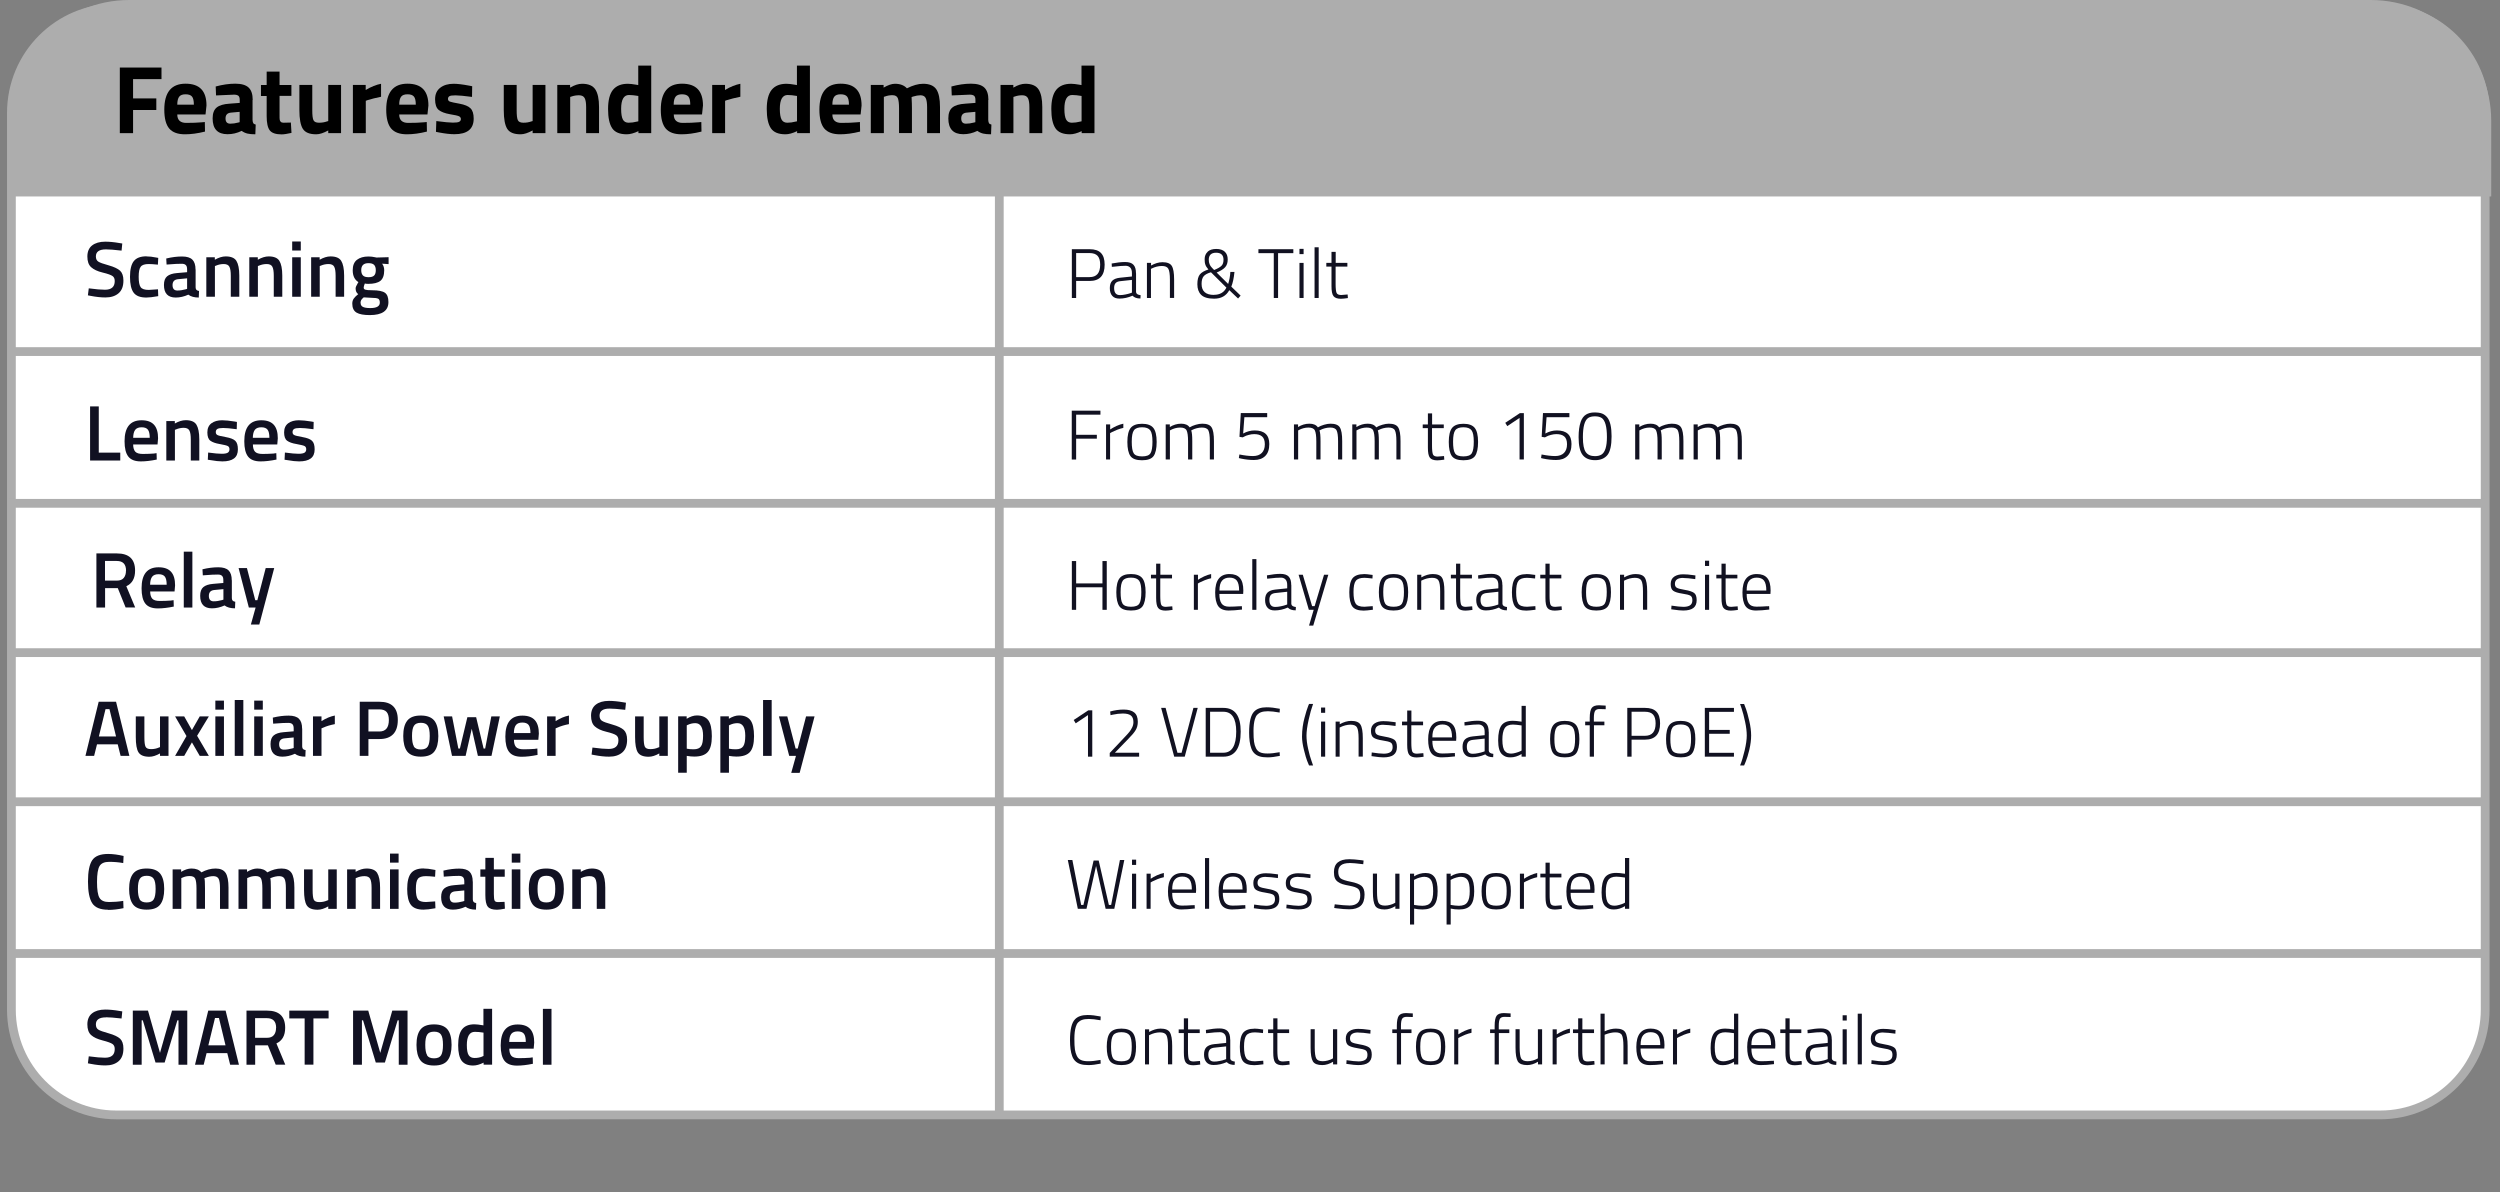 <?xml version="1.0" encoding="UTF-8"?><svg id="Capa_1" xmlns="http://www.w3.org/2000/svg" viewBox="0 0 285 135.9"><rect x="0" y="0" width="285" height="135.9" fill="#808080" stroke="none"/><path d="M13.25.9h258.11c6.57,0,11.95,5.4,11.95,12v102.2c0,6.6-5.38,12-11.95,12H13.25c-6.57,0-11.95-5.4-11.95-12V12.9C1.3,6.2,6.68.9,13.25.9Z" fill="#fff" stroke="#adadad" stroke-miterlimit="10"/><path d="M284,13.8c0-7.6-6.17-13.8-13.74-13.8H14.74C7.17,0,1,6.2,1,13.8v8.6h283v-8.6Z" fill="#adadad"/><g isolation="isolate"><g isolation="isolate"><path d="M13.66,15.18v-7.48h4.75v1.32h-3.24v2.2h2.65v1.32h-2.65v2.64h-1.51Z"/></g></g><g isolation="isolate"><g isolation="isolate"><path d="M20.48,13.78c.17.15.42.23.74.23.68,0,1.29-.02,1.82-.07l.31-.03.02,1.09c-.84.21-1.6.31-2.28.31-.83,0-1.42-.22-1.8-.66-.37-.44-.56-1.16-.56-2.15,0-1.97.81-2.96,2.42-2.96s2.39.83,2.39,2.49l-.11,1.02h-3.22c0,.34.1.58.27.73ZM22.1,11.93c0-.44-.07-.75-.21-.92-.14-.17-.38-.26-.73-.26s-.59.09-.73.27c-.14.18-.22.48-.22.91h1.9Z"/><path d="M28.79,11.39v2.29c.01.18.04.3.09.37.04.07.14.12.27.15l-.04,1.11c-.37,0-.67-.03-.89-.08-.22-.05-.45-.15-.67-.31-.53.26-1.06.38-1.61.38-1.13,0-1.7-.6-1.7-1.8,0-.59.16-1,.47-1.25.31-.25.8-.39,1.45-.43l1.17-.09v-.34c0-.23-.05-.38-.15-.47-.1-.08-.27-.13-.49-.13l-2.06.09-.04-1.02c.78-.21,1.52-.32,2.23-.32s1.21.15,1.52.44c.31.29.47.76.47,1.41ZM26.32,12.84c-.41.04-.61.26-.61.66s.18.6.54.6c.28,0,.58-.04.91-.13l.16-.04v-1.18l-1,.09Z"/><path d="M33.22,10.93h-1.35v2.25c0,.22,0,.38.02.47.01.09.05.17.12.24.07.07.18.1.32.1l.83-.02.07,1.18c-.49.11-.86.17-1.12.17-.66,0-1.11-.15-1.35-.45s-.36-.85-.36-1.64v-2.29h-.65v-1.25h.65v-1.53h1.47v1.53h1.35v1.25Z"/><path d="M37.41,9.68h1.47v5.5h-1.46v-.31c-.53.29-.98.44-1.37.44-.76,0-1.27-.21-1.53-.63-.26-.42-.39-1.13-.39-2.12v-2.88h1.47v2.9c0,.54.04.91.13,1.11.09.2.3.3.64.3s.62-.05.91-.15l.14-.04v-4.11Z"/><path d="M40.23,15.18v-5.5h1.46v.58c.61-.37,1.2-.6,1.75-.71v1.48c-.59.12-1.1.25-1.52.38l-.22.08v3.69h-1.47Z"/><path d="M45.78,13.78c.17.15.42.23.74.23.68,0,1.29-.02,1.82-.07l.31-.03.02,1.09c-.84.21-1.6.31-2.28.31-.83,0-1.42-.22-1.8-.66-.37-.44-.56-1.16-.56-2.15,0-1.97.81-2.96,2.42-2.96s2.39.83,2.39,2.49l-.11,1.02h-3.22c0,.34.1.58.27.73ZM47.4,11.93c0-.44-.07-.75-.21-.92-.14-.17-.38-.26-.73-.26s-.59.09-.73.27c-.14.18-.22.48-.22.91h1.9Z"/><path d="M53.83,11.05c-.91-.12-1.54-.18-1.9-.18s-.6.03-.7.1c-.11.07-.16.17-.16.31s.07.24.21.3c.14.05.51.14,1.1.24.59.11,1.01.28,1.25.52.25.24.37.63.37,1.18,0,1.19-.73,1.78-2.2,1.78-.48,0-1.07-.07-1.75-.2l-.35-.07.04-1.23c.91.12,1.54.18,1.89.18s.6-.03.72-.1c.13-.07.19-.17.19-.31s-.07-.24-.2-.31-.49-.15-1.05-.24c-.57-.1-.99-.26-1.27-.48-.28-.23-.42-.63-.42-1.22s.2-1.02.59-1.32c.39-.3.9-.45,1.52-.45.43,0,1.02.07,1.76.21l.36.07-.02,1.22Z"/><path d="M60.71,9.68h1.47v5.5h-1.46v-.31c-.53.29-.98.44-1.37.44-.76,0-1.27-.21-1.53-.63-.26-.42-.39-1.13-.39-2.12v-2.88h1.47v2.9c0,.54.04.91.13,1.11.09.2.3.3.64.3s.62-.05.91-.15l.14-.04v-4.11Z"/><path d="M65,15.18h-1.47v-5.5h1.46v.31c.5-.29.95-.44,1.37-.44.73,0,1.23.22,1.51.65.28.43.42,1.1.42,2v2.98h-1.47v-2.94c0-.47-.05-.82-.16-1.04s-.33-.34-.66-.34c-.3,0-.59.05-.87.15l-.13.04v4.11Z"/><path d="M74.24,7.48v7.7h-1.46v-.23c-.51.24-.95.36-1.33.36-.8,0-1.35-.23-1.66-.69-.31-.46-.47-1.19-.47-2.19s.19-1.73.56-2.19c.38-.46.94-.69,1.7-.69.23,0,.56.04.97.11l.21.04v-2.22h1.47ZM72.62,13.86l.15-.03v-2.89c-.4-.07-.76-.11-1.07-.11-.59,0-.89.53-.89,1.58,0,.57.07.98.2,1.22.13.24.35.36.65.36s.62-.04.96-.13Z"/><path d="M77.08,13.78c.17.15.42.23.74.23.68,0,1.29-.02,1.82-.07l.31-.03.02,1.09c-.84.21-1.6.31-2.28.31-.83,0-1.42-.22-1.8-.66-.37-.44-.56-1.16-.56-2.15,0-1.97.81-2.96,2.42-2.96s2.39.83,2.39,2.49l-.11,1.02h-3.22c0,.34.1.58.27.73ZM78.69,11.93c0-.44-.07-.75-.21-.92-.14-.17-.38-.26-.73-.26s-.59.09-.73.27c-.14.18-.22.48-.22.91h1.9Z"/><path d="M81.19,15.18v-5.5h1.46v.58c.61-.37,1.2-.6,1.75-.71v1.48c-.59.12-1.1.25-1.52.38l-.22.08v3.69h-1.47Z"/><path d="M92.33,7.48v7.7h-1.46v-.23c-.51.24-.95.36-1.33.36-.8,0-1.35-.23-1.66-.69-.31-.46-.47-1.19-.47-2.19s.19-1.73.56-2.19c.38-.46.94-.69,1.7-.69.23,0,.56.04.97.11l.21.04v-2.22h1.47ZM90.71,13.86l.15-.03v-2.89c-.4-.07-.76-.11-1.07-.11-.59,0-.89.53-.89,1.58,0,.57.07.98.2,1.22.13.24.35.36.65.36s.62-.04.96-.13Z"/><path d="M95.16,13.78c.17.15.42.23.74.23.68,0,1.29-.02,1.82-.07l.31-.03.02,1.09c-.84.21-1.6.31-2.28.31-.83,0-1.42-.22-1.8-.66-.37-.44-.56-1.16-.56-2.15,0-1.97.81-2.96,2.42-2.96s2.39.83,2.39,2.49l-.11,1.02h-3.22c0,.34.1.58.27.73ZM96.78,11.93c0-.44-.07-.75-.21-.92-.14-.17-.38-.26-.73-.26s-.59.09-.73.27c-.14.18-.22.48-.22.91h1.9Z"/><path d="M100.74,15.18h-1.47v-5.5h1.46v.31c.5-.29.93-.44,1.29-.44.59,0,1.05.17,1.37.52.67-.34,1.29-.52,1.84-.52.72,0,1.22.21,1.51.63.28.42.42,1.09.42,2.02v2.98h-1.47v-2.94c0-.47-.05-.82-.15-1.04-.1-.22-.31-.34-.61-.34-.23,0-.52.05-.85.15l-.16.06c.03.55.04.97.04,1.25v2.85h-1.47v-2.83c0-.54-.05-.93-.14-1.15-.09-.22-.3-.34-.62-.34-.28,0-.57.05-.84.15l-.13.04v4.11Z"/><path d="M112.66,11.39v2.29c.01.18.04.3.09.37.04.07.14.12.27.15l-.04,1.11c-.37,0-.67-.03-.89-.08-.22-.05-.45-.15-.67-.31-.53.26-1.06.38-1.61.38-1.13,0-1.7-.6-1.7-1.8,0-.59.16-1,.47-1.25.31-.25.8-.39,1.45-.43l1.17-.09v-.34c0-.23-.05-.38-.15-.47-.1-.08-.27-.13-.49-.13l-2.06.09-.04-1.02c.78-.21,1.52-.32,2.23-.32s1.21.15,1.52.44c.31.29.47.76.47,1.41ZM110.19,12.84c-.41.04-.61.26-.61.66s.18.6.54.6c.28,0,.58-.04.91-.13l.16-.04v-1.18l-1,.09Z"/><path d="M115.53,15.18h-1.47v-5.5h1.46v.31c.5-.29.95-.44,1.37-.44.73,0,1.23.22,1.51.65.28.43.42,1.1.42,2v2.98h-1.47v-2.94c0-.47-.05-.82-.16-1.04s-.33-.34-.66-.34c-.3,0-.59.05-.87.15l-.13.04v4.11Z"/><path d="M124.77,7.48v7.7h-1.46v-.23c-.51.24-.95.36-1.33.36-.8,0-1.35-.23-1.66-.69-.31-.46-.47-1.19-.47-2.19s.19-1.73.56-2.19c.38-.46.94-.69,1.7-.69.23,0,.56.04.97.11l.21.04v-2.22h1.47ZM123.15,13.86l.15-.03v-2.89c-.4-.07-.76-.11-1.07-.11-.59,0-.89.53-.89,1.58,0,.57.07.98.2,1.22.13.24.35.36.65.36s.62-.04.96-.13Z"/></g></g><g isolation="isolate"><g isolation="isolate"><path d="M12.07,28.43c-.76,0-1.14.27-1.14.8,0,.28.09.47.27.59.18.12.57.26,1.19.43.61.17,1.04.38,1.3.61.25.24.38.61.38,1.12,0,.65-.18,1.13-.55,1.45-.37.32-.87.48-1.5.48-.51,0-1.07-.06-1.68-.18l-.32-.06.1-.8c.81.11,1.42.16,1.85.16.74,0,1.11-.33,1.11-.99,0-.26-.08-.45-.25-.57-.17-.12-.54-.26-1.13-.4s-1.02-.35-1.31-.61c-.29-.26-.43-.67-.43-1.22s.18-.98.54-1.26c.36-.28.86-.43,1.5-.43.46,0,1,.05,1.63.16l.31.05-.08.81c-.84-.1-1.43-.14-1.77-.14Z" fill="#112"/><path d="M16.7,29.23c.32,0,.69.04,1.12.13l.22.04-.04.77c-.47-.05-.82-.07-1.05-.07-.45,0-.76.1-.91.31-.16.2-.23.59-.23,1.15s.07.95.22,1.17c.15.22.46.32.93.32l1.05-.07.03.78c-.6.11-1.06.16-1.36.16-.68,0-1.16-.18-1.44-.55s-.42-.97-.42-1.81.15-1.44.44-1.8c.29-.36.77-.54,1.43-.54Z" fill="#112"/><path d="M22.3,30.71v2.05c0,.13.04.23.1.29s.16.1.29.12l-.03.75c-.51,0-.91-.11-1.19-.33-.48.22-.96.33-1.44.33-.89,0-1.34-.48-1.34-1.43,0-.46.12-.79.36-.99.24-.2.61-.33,1.12-.37l1.16-.1v-.32c0-.24-.05-.41-.16-.5-.1-.1-.26-.14-.46-.14-.38,0-.86.02-1.43.07l-.29.02-.04-.69c.65-.16,1.25-.23,1.8-.23s.94.12,1.18.36c.24.24.36.61.36,1.13ZM20.29,31.83c-.41.04-.62.26-.62.67s.18.62.55.62c.3,0,.62-.05.95-.14l.16-.05v-1.2l-1.04.1Z" fill="#112"/><path d="M24.5,33.83h-.98v-4.5h.97v.28c.44-.25.85-.38,1.24-.38.6,0,1.01.17,1.22.51s.33.9.33,1.68v2.41h-.97v-2.38c0-.49-.05-.83-.16-1.04-.1-.2-.32-.31-.64-.31-.3,0-.6.06-.88.18l-.13.05v3.49Z" fill="#112"/><path d="M29.4,33.83h-.98v-4.5h.97v.28c.44-.25.85-.38,1.24-.38.6,0,1.01.17,1.22.51s.33.9.33,1.68v2.41h-.97v-2.38c0-.49-.05-.83-.16-1.04-.1-.2-.32-.31-.64-.31-.3,0-.6.06-.88.18l-.13.05v3.49Z" fill="#112"/><path d="M33.31,28.56v-1.03h.98v1.03h-.98ZM33.31,33.83v-4.5h.98v4.5h-.98Z" fill="#112"/><path d="M36.45,33.83h-.98v-4.5h.97v.28c.44-.25.85-.38,1.24-.38.6,0,1.01.17,1.22.51s.33.9.33,1.68v2.41h-.97v-2.38c0-.49-.05-.83-.16-1.04-.1-.2-.32-.31-.64-.31-.3,0-.6.06-.88.18l-.13.05v3.49Z" fill="#112"/><path d="M44.28,34.44c0,.98-.71,1.48-2.12,1.48-.68,0-1.19-.09-1.51-.28s-.49-.53-.49-1.02c0-.22.05-.41.16-.57.11-.16.28-.33.52-.52-.2-.13-.3-.35-.3-.66,0-.12.08-.31.24-.58l.08-.13c-.43-.26-.65-.71-.65-1.35,0-.54.16-.94.48-1.19s.76-.38,1.31-.38c.26,0,.52.03.78.09l.13.03,1.39-.04v.79l-.74-.05c.16.21.24.46.24.74,0,.59-.15.99-.44,1.22-.3.23-.76.34-1.38.34-.16,0-.29-.01-.39-.04-.08.2-.13.36-.13.47s.06.19.17.23c.11.04.38.07.8.07.71,0,1.2.1,1.46.29s.39.54.39,1.05ZM41.11,34.53c0,.21.08.36.25.45.17.09.45.14.86.14.72,0,1.08-.21,1.08-.62,0-.23-.06-.38-.19-.45-.13-.06-.38-.1-.77-.1l-.88-.05c-.13.11-.22.21-.28.3-.05.09-.08.21-.08.34ZM41.38,31.41c.13.13.34.19.64.19s.5-.06.63-.19c.13-.13.19-.33.19-.61s-.07-.48-.2-.61c-.13-.13-.34-.19-.64-.19-.55,0-.82.27-.82.8,0,.28.07.48.2.61Z" fill="#112"/></g></g><g isolation="isolate"><g isolation="isolate"><path d="M13.71,52.5h-3.44v-6.17h.99v5.27h2.45v.89Z" fill="#112"/><path d="M17.6,51.69l.25-.03.02.73c-.68.14-1.28.21-1.81.21-.66,0-1.14-.18-1.43-.55-.29-.37-.43-.95-.43-1.75,0-1.6.65-2.39,1.94-2.39s1.88.69,1.88,2.06l-.06.7h-2.78c0,.37.09.65.24.82.16.17.44.26.87.26s.86-.02,1.31-.05ZM17.07,49.91c0-.44-.07-.75-.21-.93-.14-.18-.38-.27-.71-.27s-.58.09-.73.28c-.15.19-.23.49-.24.92h1.89Z" fill="#112"/><path d="M19.94,52.5h-.98v-4.5h.97v.28c.44-.25.85-.38,1.24-.38.6,0,1.01.17,1.22.51s.33.9.33,1.68v2.41h-.97v-2.38c0-.49-.05-.83-.16-1.04-.1-.2-.32-.31-.64-.31-.3,0-.6.06-.88.18l-.13.05v3.49Z" fill="#112"/><path d="M26.97,48.93c-.71-.1-1.22-.14-1.53-.14s-.54.04-.66.11c-.12.08-.18.19-.18.36s.07.28.2.34c.13.07.45.14.95.23.5.09.85.22,1.06.41.21.19.31.52.31.99s-.15.82-.45,1.04c-.3.22-.74.33-1.32.33-.36,0-.82-.05-1.38-.15l-.28-.04.04-.82c.72.1,1.23.14,1.55.14s.54-.04.68-.12c.13-.08.2-.21.2-.39s-.06-.3-.19-.37c-.13-.07-.44-.14-.92-.23-.49-.08-.84-.21-1.07-.38-.23-.17-.34-.49-.34-.95s.16-.81.47-1.04.72-.34,1.21-.34c.38,0,.85.05,1.41.14l.28.05-.02.82Z" fill="#112"/><path d="M31.25,51.69l.25-.03.02.73c-.68.14-1.28.21-1.81.21-.66,0-1.14-.18-1.43-.55-.29-.37-.43-.95-.43-1.75,0-1.6.65-2.39,1.94-2.39s1.88.69,1.88,2.06l-.06.7h-2.78c0,.37.09.65.24.82.16.17.44.26.87.26s.86-.02,1.31-.05ZM30.71,49.91c0-.44-.07-.75-.21-.93-.14-.18-.38-.27-.71-.27s-.58.09-.73.28c-.15.19-.23.49-.24.92h1.89Z" fill="#112"/><path d="M35.72,48.93c-.71-.1-1.22-.14-1.53-.14s-.54.04-.66.11c-.12.08-.18.19-.18.36s.07.28.2.34c.13.07.45.14.95.23.5.09.85.22,1.06.41.21.19.31.52.31.99s-.15.82-.45,1.04c-.3.22-.74.33-1.32.33-.36,0-.82-.05-1.38-.15l-.28-.04.04-.82c.72.1,1.23.14,1.55.14s.54-.04.68-.12c.13-.08.2-.21.2-.39s-.06-.3-.19-.37c-.13-.07-.44-.14-.92-.23-.49-.08-.84-.21-1.07-.38-.23-.17-.34-.49-.34-.95s.16-.81.47-1.04.72-.34,1.21-.34c.38,0,.85.05,1.41.14l.28.05-.02.82Z" fill="#112"/></g></g><g isolation="isolate"><g isolation="isolate"><path d="M11.98,67.06v2.2h-.99v-6.17h2.33c1.39,0,2.08.65,2.08,1.96,0,.88-.33,1.47-1,1.78l1.01,2.42h-1.09l-.89-2.2h-1.44ZM14.37,65.06c0-.74-.35-1.11-1.06-1.11h-1.34v2.24h1.35c.36,0,.62-.1.79-.31.17-.21.25-.48.25-.82Z" fill="#112"/></g></g><g isolation="isolate"><g isolation="isolate"><path d="M19.54,68.45l.25-.03.02.73c-.68.14-1.28.21-1.81.21-.66,0-1.14-.18-1.43-.55-.29-.37-.43-.95-.43-1.75,0-1.6.65-2.39,1.94-2.39s1.88.69,1.88,2.06l-.06.7h-2.78c0,.37.09.65.24.82.16.17.44.26.87.26s.86-.02,1.31-.05ZM19,66.66c0-.44-.07-.75-.21-.93-.14-.18-.38-.27-.71-.27s-.58.09-.73.28c-.15.19-.23.49-.24.92h1.89Z" fill="#112"/><path d="M20.95,69.26v-6.37h.98v6.37h-.98Z" fill="#112"/></g></g><g isolation="isolate"><g isolation="isolate"><path d="M26.43,66.14v2.05c0,.13.04.23.1.29s.16.1.29.12l-.03.75c-.51,0-.91-.11-1.19-.33-.48.22-.96.33-1.44.33-.89,0-1.34-.48-1.34-1.43,0-.46.12-.79.36-.99.24-.2.61-.33,1.12-.37l1.16-.1v-.32c0-.24-.05-.41-.16-.5-.1-.1-.26-.14-.46-.14-.38,0-.86.02-1.43.07l-.29.02-.04-.69c.65-.16,1.25-.23,1.8-.23s.94.12,1.18.36c.24.24.36.61.36,1.13ZM24.43,67.26c-.41.04-.62.26-.62.67s.18.62.55.62c.3,0,.62-.05.95-.14l.16-.05v-1.2l-1.04.1Z" fill="#112"/></g></g><g isolation="isolate"><g isolation="isolate"><path d="M27.19,64.76h.96l.95,3.66h.24l.95-3.66h.97l-1.7,6.44h-.96l.54-1.94h-.77l-1.17-4.5Z" fill="#112"/></g></g><g isolation="isolate"><g isolation="isolate"><path d="M9.74,86.17l1.51-6.17h1.98l1.52,6.17h-1l-.33-1.32h-2.36l-.33,1.32h-.99ZM12.03,80.84l-.76,3.12h1.96l-.75-3.12h-.45Z" fill="#112"/><path d="M18.24,81.67h.97v4.5h-.97v-.28c-.44.25-.84.38-1.21.38-.62,0-1.03-.17-1.24-.5-.21-.33-.31-.92-.31-1.75v-2.35h.98v2.36c0,.54.04.9.13,1.09.09.19.3.28.63.28s.62-.06.89-.18l.13-.05v-3.49Z" fill="#112"/><path d="M19.96,81.67h1.04l.88,1.56.89-1.56h1.04l-1.34,2.21,1.34,2.29h-1.04l-.89-1.54-.88,1.54h-1.04l1.3-2.26-1.3-2.24Z" fill="#112"/><path d="M24.55,80.9v-1.03h.98v1.03h-.98ZM24.55,86.17v-4.5h.98v4.5h-.98Z" fill="#112"/><path d="M26.76,86.17v-6.37h.98v6.37h-.98Z" fill="#112"/><path d="M28.98,80.9v-1.03h.98v1.03h-.98ZM28.98,86.17v-4.5h.98v4.5h-.98Z" fill="#112"/><path d="M34.45,83.05v2.05c0,.13.04.23.1.29s.16.1.29.12l-.03.75c-.51,0-.91-.11-1.19-.33-.48.22-.96.33-1.44.33-.89,0-1.34-.48-1.34-1.43,0-.46.12-.79.36-.99.24-.2.61-.33,1.12-.37l1.16-.1v-.32c0-.24-.05-.41-.16-.5-.1-.1-.26-.14-.46-.14-.38,0-.86.02-1.43.07l-.29.02-.04-.69c.65-.16,1.25-.23,1.8-.23s.94.12,1.18.36c.24.24.36.61.36,1.13ZM32.44,84.17c-.41.04-.62.26-.62.67s.18.62.55.62c.3,0,.62-.05.95-.14l.16-.05v-1.2l-1.04.1Z" fill="#112"/><path d="M35.68,86.17v-4.5h.97v.54c.51-.33,1.02-.54,1.52-.64v.98c-.51.1-.95.23-1.32.4l-.2.08v3.14h-.98Z" fill="#112"/><path d="M43.25,84.25h-1.25v1.92h-.99v-6.17h2.25c1.39,0,2.09.69,2.09,2.07,0,.71-.17,1.25-.52,1.62s-.87.56-1.56.56ZM42,83.39h1.25c.72,0,1.08-.44,1.08-1.31,0-.42-.09-.73-.26-.92-.17-.19-.45-.29-.82-.29h-1.25v2.52Z" fill="#112"/><path d="M46.43,82.15c.31-.39.82-.58,1.54-.58s1.23.2,1.54.58c.31.39.46.98.46,1.76s-.15,1.37-.45,1.76c-.3.4-.82.59-1.55.59s-1.25-.2-1.55-.59c-.3-.4-.45-.98-.45-1.76s.15-1.37.46-1.76ZM47.16,85.08c.14.24.41.36.81.36s.67-.12.81-.36c.14-.24.21-.63.21-1.18s-.07-.93-.22-1.16c-.15-.23-.41-.34-.79-.34s-.65.11-.79.34c-.15.23-.22.62-.22,1.16s.07.94.21,1.18Z" fill="#112"/><path d="M50.58,81.67h.96l.71,3.66h.18l.85-3.57h1l.85,3.57h.18l.7-3.66h.97l-.95,4.5h-1.55l-.7-3.09-.7,3.09h-1.55l-.95-4.5Z" fill="#112"/><path d="M61.01,85.36l.25-.03.02.73c-.68.14-1.28.21-1.81.21-.66,0-1.14-.18-1.43-.55-.29-.37-.43-.95-.43-1.75,0-1.6.65-2.39,1.94-2.39s1.88.69,1.88,2.06l-.06.7h-2.78c0,.37.09.65.24.82.16.17.44.26.87.26s.86-.02,1.31-.05ZM60.47,83.57c0-.44-.07-.75-.21-.93-.14-.18-.38-.27-.71-.27s-.58.09-.73.28c-.15.19-.23.49-.24.92h1.89Z" fill="#112"/><path d="M62.37,86.17v-4.5h.97v.54c.51-.33,1.02-.54,1.52-.64v.98c-.51.1-.95.23-1.32.4l-.2.08v3.14h-.98Z" fill="#112"/><path d="M69.49,80.78c-.76,0-1.14.27-1.14.8,0,.28.09.47.27.59.18.12.57.26,1.19.43.61.17,1.04.38,1.3.61.25.24.38.61.38,1.12,0,.65-.18,1.13-.55,1.45-.37.32-.87.48-1.5.48-.51,0-1.07-.06-1.68-.18l-.32-.06.1-.8c.81.11,1.42.16,1.85.16.74,0,1.11-.33,1.11-.99,0-.26-.08-.45-.25-.57-.17-.12-.54-.26-1.13-.4s-1.02-.35-1.31-.61c-.29-.26-.43-.67-.43-1.22s.18-.98.54-1.26c.36-.28.86-.43,1.5-.43.46,0,1,.05,1.63.16l.31.05-.08.81c-.84-.1-1.43-.14-1.77-.14Z" fill="#112"/><path d="M75.16,81.67h.97v4.5h-.97v-.28c-.44.25-.84.38-1.21.38-.62,0-1.03-.17-1.24-.5-.21-.33-.31-.92-.31-1.75v-2.35h.98v2.36c0,.54.04.9.13,1.09.09.19.3.28.63.28s.62-.06.89-.18l.13-.05v-3.49Z" fill="#112"/><path d="M77.31,88.1v-6.44h.97v.28c.41-.25.8-.38,1.16-.38.59,0,1.02.18,1.3.54.27.36.41.97.41,1.83s-.16,1.46-.47,1.8c-.31.35-.83.52-1.54.52-.25,0-.53-.03-.85-.08v1.92h-.98ZM79.26,82.44c-.28,0-.56.06-.84.19l-.13.06v2.66c.24.05.5.07.79.07.41,0,.69-.12.84-.35.16-.23.23-.63.23-1.2,0-.95-.3-1.43-.89-1.43Z" fill="#112"/><path d="M82.12,88.1v-6.44h.97v.28c.41-.25.8-.38,1.16-.38.59,0,1.02.18,1.3.54.27.36.41.97.41,1.83s-.16,1.46-.47,1.8c-.31.35-.83.52-1.54.52-.25,0-.53-.03-.85-.08v1.92h-.98ZM84.07,82.44c-.28,0-.56.06-.84.19l-.13.06v2.66c.24.05.5.07.79.07.41,0,.69-.12.84-.35.16-.23.23-.63.23-1.2,0-.95-.3-1.43-.89-1.43Z" fill="#112"/><path d="M86.99,86.17v-6.37h.98v6.37h-.98Z" fill="#112"/><path d="M88.79,81.67h.96l.95,3.66h.24l.95-3.66h.97l-1.7,6.44h-.96l.54-1.94h-.77l-1.17-4.5Z" fill="#112"/></g></g><g isolation="isolate"><g isolation="isolate"><path d="M12.33,103.71c-.9,0-1.5-.25-1.82-.75s-.48-1.32-.48-2.46.16-1.95.48-2.43.93-.72,1.82-.72c.53,0,1.12.08,1.76.23l-.04.81c-.54-.1-1.08-.14-1.61-.14s-.9.16-1.09.48c-.19.32-.29.92-.29,1.81s.09,1.49.28,1.81c.19.32.55.48,1.08.48s1.08-.04,1.63-.13l.03.83c-.62.13-1.2.2-1.75.2Z" fill="#112"/></g></g><g isolation="isolate"><g isolation="isolate"><path d="M15.18,99.59c.31-.39.82-.58,1.54-.58s1.23.2,1.54.58c.31.39.46.98.46,1.76s-.15,1.37-.45,1.76c-.3.4-.82.59-1.55.59s-1.25-.2-1.55-.59c-.3-.4-.45-.98-.45-1.76s.15-1.37.46-1.76ZM15.91,102.52c.14.24.41.36.81.36s.67-.12.81-.36c.14-.24.21-.63.21-1.18s-.07-.93-.22-1.16c-.15-.23-.41-.34-.79-.34s-.65.11-.79.34c-.15.23-.22.62-.22,1.16s.07.94.21,1.18Z" fill="#112"/><path d="M20.66,103.61h-.98v-4.5h.97v.28c.42-.25.81-.38,1.17-.38.52,0,.9.15,1.14.44.54-.29,1.08-.44,1.62-.44s.92.17,1.14.5c.22.33.33.9.33,1.69v2.41h-.97v-2.38c0-.49-.05-.83-.15-1.04-.1-.2-.3-.31-.61-.31-.27,0-.56.06-.87.18l-.15.06c.05.12.07.5.07,1.15v2.33h-.97v-2.31c0-.53-.05-.9-.14-1.11s-.3-.31-.63-.31c-.3,0-.58.06-.83.18l-.13.05v3.49Z" fill="#112"/><path d="M28.17,103.61h-.98v-4.5h.97v.28c.42-.25.81-.38,1.17-.38.52,0,.9.15,1.14.44.54-.29,1.08-.44,1.62-.44s.92.17,1.14.5c.22.33.33.9.33,1.69v2.41h-.97v-2.38c0-.49-.05-.83-.15-1.04-.1-.2-.3-.31-.61-.31-.27,0-.56.06-.87.18l-.15.06c.05.12.07.5.07,1.15v2.33h-.97v-2.31c0-.53-.05-.9-.14-1.11s-.3-.31-.63-.31c-.3,0-.58.06-.83.18l-.13.05v3.49Z" fill="#112"/><path d="M37.42,99.11h.97v4.5h-.97v-.28c-.44.25-.84.38-1.21.38-.62,0-1.03-.17-1.24-.5-.21-.33-.31-.92-.31-1.75v-2.35h.98v2.36c0,.54.04.9.13,1.09.09.19.3.28.63.28s.62-.06.89-.18l.13-.05v-3.49Z" fill="#112"/><path d="M40.55,103.61h-.98v-4.5h.97v.28c.44-.25.85-.38,1.24-.38.6,0,1.01.17,1.22.51s.33.9.33,1.68v2.41h-.97v-2.38c0-.49-.05-.83-.16-1.04-.1-.2-.32-.31-.64-.31-.3,0-.6.06-.88.18l-.13.05v3.49Z" fill="#112"/><path d="M44.46,98.34v-1.03h.98v1.03h-.98ZM44.46,103.61v-4.5h.98v4.5h-.98Z" fill="#112"/><path d="M48.3,99.01c.32,0,.69.04,1.12.13l.22.04-.04.77c-.47-.05-.82-.07-1.05-.07-.45,0-.76.1-.91.31-.16.2-.23.59-.23,1.15s.07.95.22,1.17c.15.22.46.32.93.32l1.05-.07.03.78c-.6.11-1.06.16-1.36.16-.68,0-1.16-.18-1.44-.55s-.42-.97-.42-1.81.15-1.44.44-1.8c.29-.36.77-.54,1.43-.54Z" fill="#112"/><path d="M53.9,100.49v2.05c0,.13.04.23.1.29s.16.1.29.12l-.03.75c-.51,0-.91-.11-1.19-.33-.48.22-.96.33-1.44.33-.89,0-1.34-.48-1.34-1.43,0-.46.12-.79.36-.99.24-.2.61-.33,1.12-.37l1.16-.1v-.32c0-.24-.05-.41-.16-.5-.1-.1-.26-.14-.46-.14-.38,0-.86.02-1.43.07l-.29.02-.04-.69c.65-.16,1.25-.23,1.8-.23s.94.12,1.18.36c.24.24.36.61.36,1.13ZM51.89,101.61c-.41.04-.62.26-.62.67s.18.62.55.62c.3,0,.62-.05.95-.14l.16-.05v-1.2l-1.04.1Z" fill="#112"/><path d="M57.54,99.95h-1.24v1.98c0,.37.03.61.08.73.05.12.19.18.41.18l.73-.03.04.78c-.4.08-.71.12-.91.12-.51,0-.86-.12-1.04-.35-.19-.23-.28-.67-.28-1.32v-2.09h-.57v-.84h.57v-1.31h.97v1.31h1.24v.84Z" fill="#112"/><path d="M58.34,98.34v-1.03h.98v1.03h-.98ZM58.34,103.61v-4.5h.98v4.5h-.98Z" fill="#112"/><path d="M60.74,99.59c.31-.39.82-.58,1.54-.58s1.23.2,1.54.58c.31.39.46.98.46,1.76s-.15,1.37-.45,1.76c-.3.4-.82.59-1.55.59s-1.25-.2-1.55-.59c-.3-.4-.45-.98-.45-1.76s.15-1.37.46-1.76ZM61.47,102.52c.14.24.41.36.81.36s.67-.12.81-.36c.14-.24.21-.63.21-1.18s-.07-.93-.22-1.16c-.15-.23-.41-.34-.79-.34s-.65.11-.79.34c-.15.23-.22.62-.22,1.16s.07.94.21,1.18Z" fill="#112"/><path d="M66.22,103.61h-.98v-4.5h.97v.28c.44-.25.85-.38,1.24-.38.6,0,1.01.17,1.22.51s.33.9.33,1.68v2.41h-.97v-2.38c0-.49-.05-.83-.16-1.04-.1-.2-.32-.31-.64-.31-.3,0-.6.06-.88.18l-.13.05v3.49Z" fill="#112"/></g></g><g isolation="isolate"><g isolation="isolate"><path d="M12.07,115.98c-.76,0-1.14.27-1.14.8,0,.28.09.47.27.59.18.12.57.26,1.19.43.61.17,1.04.38,1.3.61.25.24.38.61.38,1.12,0,.65-.18,1.13-.55,1.45-.37.32-.87.48-1.5.48-.51,0-1.07-.06-1.68-.18l-.32-.06.1-.8c.81.11,1.42.16,1.85.16.74,0,1.11-.33,1.11-.99,0-.26-.08-.45-.25-.57-.17-.12-.54-.26-1.13-.41-.59-.15-1.02-.35-1.31-.61-.29-.26-.43-.67-.43-1.22s.18-.98.54-1.26c.36-.28.86-.43,1.5-.43.46,0,1,.05,1.63.16l.31.05-.08.81c-.84-.1-1.43-.14-1.77-.14Z" fill="#112"/><path d="M15.14,121.38v-6.17h1.73l1.37,4.82,1.37-4.82h1.74v6.17h-1v-5.06h-.13l-1.45,4.81h-1.04l-1.45-4.81h-.13v5.06h-.99Z" fill="#112"/><path d="M22.23,121.38l1.51-6.17h1.98l1.52,6.17h-1l-.33-1.32h-2.36l-.33,1.32h-.99ZM24.51,116.05l-.76,3.12h1.96l-.75-3.12h-.45Z" fill="#112"/></g></g><g isolation="isolate"><g isolation="isolate"><path d="M29.09,119.18v2.2h-.99v-6.17h2.33c1.39,0,2.08.65,2.08,1.96,0,.88-.33,1.47-1,1.78l1.01,2.42h-1.09l-.89-2.2h-1.44ZM31.48,117.18c0-.74-.35-1.11-1.06-1.11h-1.34v2.24h1.35c.36,0,.62-.1.79-.31.17-.21.25-.48.25-.82Z" fill="#112"/></g></g><g isolation="isolate"><g isolation="isolate"><path d="M32.98,116.1v-.89h4.48v.89h-1.73v5.27h-1v-5.27h-1.75Z" fill="#112"/></g></g><g isolation="isolate"><g isolation="isolate"><path d="M40.25,121.38v-6.17h1.73l1.37,4.82,1.37-4.82h1.74v6.17h-1v-5.06h-.13l-1.45,4.81h-1.04l-1.45-4.81h-.13v5.06h-.99Z" fill="#112"/></g></g><g isolation="isolate"><g isolation="isolate"><path d="M47.94,117.36c.31-.39.82-.58,1.54-.58s1.23.2,1.54.58c.31.39.46.98.46,1.76s-.15,1.37-.45,1.76c-.3.4-.82.59-1.55.59s-1.25-.2-1.55-.59c-.3-.4-.45-.98-.45-1.76s.15-1.37.46-1.76ZM48.67,120.29c.14.24.41.36.81.36s.67-.12.81-.36c.14-.24.21-.63.21-1.18s-.07-.93-.22-1.16c-.15-.23-.41-.34-.79-.34s-.65.11-.79.34c-.15.23-.22.61-.22,1.16s.07.94.21,1.18Z" fill="#112"/><path d="M56.1,115v6.37h-.97v-.23c-.44.22-.84.33-1.2.33-.59,0-1.01-.18-1.29-.53-.27-.35-.41-.95-.41-1.78s.15-1.44.45-1.82c.3-.38.77-.57,1.41-.57.22,0,.56.04,1.02.12v-1.89h.98ZM54.97,120.44l.15-.06v-2.66c-.36-.06-.69-.09-.99-.09-.6,0-.91.5-.91,1.51,0,.55.07.93.21,1.15.14.21.36.32.67.32s.59-.05.87-.16Z" fill="#112"/><path d="M60.48,120.57l.25-.03.02.73c-.68.14-1.28.21-1.81.21-.66,0-1.14-.18-1.43-.55-.29-.37-.43-.95-.43-1.75,0-1.6.65-2.39,1.94-2.39s1.88.69,1.88,2.06l-.06.7h-2.78c0,.37.09.64.24.82.16.17.44.26.87.26s.86-.02,1.31-.05ZM59.94,118.78c0-.44-.07-.75-.21-.93-.14-.18-.38-.27-.71-.27s-.58.09-.73.28c-.15.19-.23.49-.24.92h1.89Z" fill="#112"/><path d="M61.89,121.38v-6.37h.98v6.37h-.98Z" fill="#112"/></g></g><g isolation="isolate"><g isolation="isolate"><path d="M124.21,32.03h-1.53v1.94h-.49v-5.56h2.02c.59,0,1.02.14,1.3.43s.42.73.42,1.33c0,1.24-.57,1.86-1.72,1.86ZM122.68,31.59h1.53c.81,0,1.21-.47,1.21-1.42,0-.45-.1-.79-.29-1-.19-.21-.5-.32-.92-.32h-1.53v2.74Z" fill="#111121"/><path d="M129.51,31.16v2.14c.02.2.19.31.52.35l-.02.38c-.41,0-.71-.11-.9-.32-.5.22-1,.33-1.5.33-.36,0-.63-.1-.81-.31-.19-.21-.28-.5-.28-.88s.09-.66.28-.85c.19-.18.48-.3.89-.34l1.35-.14v-.38c0-.3-.07-.51-.2-.64-.13-.13-.3-.2-.52-.2-.34,0-.78.03-1.32.1l-.25.02-.02-.38c.58-.11,1.1-.17,1.53-.17s.76.1.95.31c.2.21.29.53.29.96ZM127.01,32.83c0,.54.22.81.66.81.19,0,.4-.02.63-.07.23-.05.41-.09.54-.14l.2-.07v-1.45l-1.3.14c-.26.02-.45.1-.56.22-.11.13-.17.31-.17.56Z" fill="#111121"/><path d="M131.22,33.97h-.47v-4h.47v.3c.45-.25.88-.38,1.3-.38.53,0,.89.14,1.06.42.18.28.27.8.27,1.55v2.1h-.48v-2.08c0-.61-.06-1.03-.18-1.24-.12-.22-.37-.32-.75-.32-.19,0-.38.03-.59.08-.2.06-.36.11-.47.17l-.17.08v3.31Z" fill="#111121"/><path d="M137.66,28.7c.23-.21.56-.32.99-.32s.76.11.98.32c.22.21.33.5.33.88s-.1.67-.29.88c-.19.22-.52.42-.97.61l1.31,1.3c.05-.14.1-.35.16-.63.05-.28.08-.53.09-.74h.47c-.07.7-.19,1.26-.36,1.68l1.06,1.02-.29.33-1-.95c-.36.65-.93.97-1.73.97-.7,0-1.19-.15-1.48-.44-.29-.29-.43-.69-.43-1.21s.1-.89.29-1.12.52-.42.97-.56c-.18-.21-.3-.39-.35-.56-.06-.16-.08-.37-.08-.62,0-.35.12-.63.35-.84ZM138.39,33.61c.67,0,1.15-.27,1.42-.82l-1.76-1.75c-.39.11-.67.26-.83.45-.16.19-.24.48-.24.87,0,.84.47,1.26,1.41,1.26ZM137.8,29.61c0,.37.12.67.36.91l.25.26c.4-.16.68-.32.84-.48.16-.16.23-.39.23-.69,0-.53-.28-.8-.84-.8s-.84.27-.84.81Z" fill="#111121"/><path d="M143.46,28.86v-.45h3.98v.45h-1.74v5.11h-.49v-5.11h-1.75Z" fill="#111121"/><path d="M148.14,28.97v-.6h.47v.6h-.47ZM148.14,33.97v-4h.47v4h-.47Z" fill="#111121"/><path d="M149.86,33.97v-5.78h.47v5.78h-.47Z" fill="#111121"/><path d="M153.59,30.39h-1.33v1.98c0,.52.04.86.11,1.02s.25.24.53.24l.73-.06.03.41c-.35.05-.62.08-.8.08-.4,0-.68-.1-.84-.3-.16-.2-.23-.58-.23-1.15v-2.22h-.59v-.42h.59v-1.26h.48v1.26h1.33v.42Z" fill="#111121"/></g></g><g isolation="isolate"><g isolation="isolate"><path d="M125.68,69.52v-2.57h-3v2.57h-.49v-5.56h.49v2.55h3v-2.55h.49v5.56h-.49Z" fill="#111121"/><path d="M127.26,67.51c0-.75.13-1.29.38-1.6.25-.31.68-.47,1.29-.47s1.04.16,1.29.47c.25.31.38.85.38,1.6s-.12,1.29-.35,1.61c-.23.32-.67.48-1.32.48s-1.09-.16-1.32-.48c-.23-.32-.35-.86-.35-1.61ZM127.75,67.5c0,.63.07,1.07.22,1.31.15.24.46.36.96.36s.81-.12.96-.37c.15-.25.22-.68.22-1.31s-.08-1.06-.25-1.29c-.17-.23-.48-.35-.93-.35s-.76.11-.93.34c-.17.23-.25.66-.25,1.29Z" fill="#111121"/><path d="M133.6,65.94h-1.33v1.98c0,.52.04.86.11,1.02s.25.24.53.24l.73-.06.03.41c-.35.05-.62.08-.8.08-.4,0-.68-.1-.84-.3-.16-.2-.23-.58-.23-1.15v-2.22h-.59v-.42h.59v-1.26h.48v1.26h1.33v.42Z" fill="#111121"/><path d="M136.1,69.52v-4h.47v.58c.2-.14.44-.27.72-.4.28-.13.55-.21.78-.26v.48c-.23.05-.47.12-.72.22s-.44.19-.58.26l-.21.12v3h-.47Z" fill="#111121"/><path d="M141.33,69.12l.24-.02.02.39c-.6.07-1.11.11-1.52.11-.57,0-.97-.18-1.2-.51-.23-.34-.34-.85-.34-1.55,0-1.4.55-2.1,1.64-2.1.53,0,.92.15,1.18.45.26.3.39.78.39,1.44l-.02.38h-2.71c0,.49.08.85.25,1.09.17.24.45.36.86.36s.81-.02,1.21-.05ZM139.01,67.32h2.25c0-.53-.09-.9-.26-1.13-.17-.22-.45-.34-.83-.34s-.67.12-.86.35c-.2.23-.29.6-.29,1.12Z" fill="#111121"/><path d="M142.76,69.52v-5.78h.47v5.78h-.47Z" fill="#111121"/><path d="M147.21,66.71v2.14c.02.2.19.31.52.35l-.02.38c-.41,0-.71-.11-.9-.32-.5.22-1,.33-1.5.33-.36,0-.63-.1-.81-.31-.19-.21-.28-.5-.28-.88s.09-.66.28-.85c.19-.18.48-.3.89-.34l1.35-.14v-.38c0-.3-.07-.51-.2-.64-.13-.13-.3-.2-.52-.2-.34,0-.78.03-1.32.1l-.25.02-.02-.38c.58-.11,1.1-.17,1.53-.17s.76.1.95.31c.2.21.29.53.29.96ZM144.71,68.38c0,.54.22.81.66.81.19,0,.4-.02.63-.07.23-.05.41-.09.54-.14l.2-.07v-1.45l-1.3.14c-.26.02-.45.1-.56.22-.11.13-.17.31-.17.56Z" fill="#111121"/><path d="M148.03,65.52h.49l1.06,3.58h.29l1.07-3.58h.49l-1.72,5.8h-.48l.53-1.8h-.55l-1.17-4Z" fill="#111121"/><path d="M155.45,65.44c.24,0,.52.03.85.08l.18.02-.02.41c-.42-.05-.73-.08-.93-.08-.47,0-.8.12-.97.35-.18.23-.26.66-.26,1.28s.08,1.05.24,1.3c.16.25.49.37,1,.37l.95-.07.02.41c-.47.06-.82.1-1.05.1-.63,0-1.06-.16-1.29-.47-.23-.31-.35-.86-.35-1.62s.13-1.3.38-1.61c.25-.3.68-.46,1.27-.46Z" fill="#111121"/><path d="M157.19,67.51c0-.75.13-1.29.38-1.6.25-.31.68-.47,1.29-.47s1.04.16,1.29.47c.25.31.38.85.38,1.6s-.12,1.29-.35,1.61c-.23.32-.67.48-1.32.48s-1.09-.16-1.32-.48c-.23-.32-.35-.86-.35-1.61ZM157.69,67.5c0,.63.07,1.07.22,1.31.15.24.46.36.96.36s.81-.12.96-.37c.15-.25.22-.68.22-1.31s-.08-1.06-.25-1.29c-.17-.23-.48-.35-.93-.35s-.76.11-.93.34c-.17.23-.25.66-.25,1.29Z" fill="#111121"/><path d="M162.03,69.52h-.47v-4h.47v.3c.45-.25.88-.38,1.3-.38.53,0,.89.14,1.06.42.18.28.27.8.27,1.55v2.1h-.48v-2.08c0-.61-.06-1.03-.18-1.24-.12-.22-.37-.32-.75-.32-.19,0-.38.03-.59.08-.2.06-.36.11-.47.17l-.17.08v3.31Z" fill="#111121"/><path d="M167.79,65.94h-1.33v1.98c0,.52.04.86.11,1.02s.25.24.53.24l.73-.06.03.41c-.35.05-.62.08-.8.08-.4,0-.68-.1-.84-.3-.16-.2-.23-.58-.23-1.15v-2.22h-.59v-.42h.59v-1.26h.48v1.26h1.33v.42Z" fill="#111121"/><path d="M171.28,66.71v2.14c.02.2.19.31.52.35l-.02.38c-.41,0-.71-.11-.9-.32-.5.22-1,.33-1.5.33-.36,0-.63-.1-.81-.31-.19-.21-.28-.5-.28-.88s.09-.66.28-.85c.19-.18.48-.3.89-.34l1.35-.14v-.38c0-.3-.07-.51-.2-.64-.13-.13-.3-.2-.52-.2-.34,0-.78.03-1.32.1l-.25.02-.02-.38c.58-.11,1.1-.17,1.53-.17s.76.1.95.31c.2.21.29.53.29.96ZM168.78,68.38c0,.54.22.81.66.81.19,0,.4-.02.63-.07.23-.05.41-.09.54-.14l.2-.07v-1.45l-1.3.14c-.26.02-.45.1-.56.22-.11.13-.17.31-.17.56Z" fill="#111121"/><path d="M173.99,65.44c.24,0,.52.03.85.08l.18.02-.02.41c-.42-.05-.73-.08-.93-.08-.47,0-.8.12-.97.35-.18.23-.26.66-.26,1.28s.08,1.05.24,1.3c.16.25.49.37,1,.37l.95-.07.02.41c-.47.06-.82.1-1.05.1-.63,0-1.06-.16-1.29-.47-.23-.31-.35-.86-.35-1.62s.13-1.3.38-1.61c.25-.3.68-.46,1.27-.46Z" fill="#111121"/><path d="M177.98,65.94h-1.33v1.98c0,.52.04.86.11,1.02s.25.24.53.24l.73-.06.03.41c-.35.05-.62.08-.8.08-.4,0-.68-.1-.84-.3-.16-.2-.23-.58-.23-1.15v-2.22h-.59v-.42h.59v-1.26h.48v1.26h1.33v.42Z" fill="#111121"/><path d="M180.31,67.51c0-.75.13-1.29.38-1.6.25-.31.68-.47,1.29-.47s1.04.16,1.29.47c.25.31.38.85.38,1.6s-.12,1.29-.35,1.61c-.23.32-.67.48-1.32.48s-1.09-.16-1.32-.48c-.23-.32-.35-.86-.35-1.61ZM180.81,67.5c0,.63.07,1.07.22,1.31.15.24.46.36.96.36s.81-.12.96-.37c.15-.25.22-.68.22-1.31s-.08-1.06-.25-1.29c-.17-.23-.48-.35-.93-.35s-.76.11-.93.34c-.17.23-.25.66-.25,1.29Z" fill="#111121"/><path d="M185.15,69.52h-.47v-4h.47v.3c.45-.25.88-.38,1.3-.38.53,0,.89.14,1.06.42.18.28.27.8.27,1.55v2.1h-.48v-2.08c0-.61-.06-1.03-.18-1.24-.12-.22-.37-.32-.75-.32-.19,0-.38.03-.59.08-.2.06-.36.11-.47.17l-.17.08v3.31Z" fill="#111121"/><path d="M191.88,65.88c-.63,0-.94.23-.94.68,0,.21.07.35.21.44.14.09.45.17.94.25.49.08.83.2,1.03.34.2.14.3.42.3.83s-.13.71-.39.9c-.26.19-.64.28-1.15.28-.29,0-.67-.04-1.13-.11l-.23-.03.03-.42c.59.09,1.05.14,1.37.14s.57-.06.74-.17.27-.3.27-.57-.07-.44-.22-.53c-.15-.09-.46-.17-.94-.24-.48-.07-.82-.18-1.02-.32-.2-.14-.29-.4-.29-.78s.14-.66.41-.84c.27-.18.61-.26,1-.26.32,0,.72.03,1.19.1l.22.03-.02.42c-.57-.08-1.03-.13-1.38-.13Z" fill="#111121"/><path d="M194.37,64.52v-.6h.47v.6h-.47ZM194.37,69.52v-4h.47v4h-.47Z" fill="#111121"/><path d="M198.05,65.94h-1.33v1.98c0,.52.04.86.11,1.02s.25.24.53.24l.73-.06.03.41c-.35.05-.62.08-.8.08-.4,0-.68-.1-.84-.3-.16-.2-.23-.58-.23-1.15v-2.22h-.59v-.42h.59v-1.26h.48v1.26h1.33v.42Z" fill="#111121"/><path d="M201.44,69.12l.24-.02.02.39c-.6.07-1.11.11-1.52.11-.57,0-.97-.18-1.2-.51-.23-.34-.34-.85-.34-1.55,0-1.4.55-2.1,1.64-2.1.53,0,.92.15,1.18.45.26.3.39.78.39,1.44l-.02.38h-2.71c0,.49.08.85.25,1.09.17.24.45.36.86.36s.81-.02,1.21-.05ZM199.11,67.32h2.25c0-.53-.09-.9-.26-1.13-.17-.22-.45-.34-.83-.34s-.67.12-.86.35c-.2.23-.29.6-.29,1.12Z" fill="#111121"/></g></g><g isolation="isolate"><g isolation="isolate"><path d="M124.52,80.98v5.28h-.49v-4.74l-1.4.94-.23-.38,1.66-1.1h.46Z" fill="#111121"/><path d="M129.86,86.26h-3.35v-.42l1.64-1.74c.27-.28.46-.49.58-.64s.23-.31.33-.52c.1-.2.15-.41.15-.62,0-.36-.1-.61-.3-.76-.2-.15-.51-.22-.92-.22-.35,0-.74.05-1.17.14l-.22.05-.04-.42c.5-.14,1.01-.22,1.54-.22s.93.11,1.2.33c.27.22.41.57.41,1.06,0,.37-.08.69-.25.96-.16.27-.44.6-.83.99l-1.53,1.58h2.76v.43Z" fill="#111121"/><path d="M136.04,80.7h.5l-1.48,5.56h-1.2l-1.49-5.56h.51l1.35,5.12h.47l1.35-5.12Z" fill="#111121"/><path d="M139.47,86.26h-2.02v-5.56h2.02c1.31,0,1.97.9,1.97,2.7,0,1.9-.66,2.86-1.97,2.86ZM140.93,83.4c0-1.5-.49-2.26-1.46-2.26h-1.52v4.67h1.52c.97,0,1.46-.81,1.46-2.42Z" fill="#111121"/><path d="M145.91,86.17c-.55.11-1.01.17-1.4.17s-.7-.04-.94-.12c-.24-.08-.43-.2-.58-.35-.15-.15-.27-.34-.35-.58-.16-.44-.24-1.03-.24-1.78,0-1.21.19-2,.57-2.39.31-.33.79-.49,1.43-.49.44,0,.94.06,1.5.17l-.02.43c-.55-.1-1-.15-1.33-.15s-.59.04-.78.11-.33.17-.45.29c-.11.12-.2.29-.26.5-.11.36-.16.82-.16,1.36s.02.95.06,1.22c.04.27.11.51.22.73.11.22.26.38.47.47.21.1.49.14.86.14s.82-.05,1.37-.15l.02.43Z" fill="#111121"/><path d="M149.18,82.08c-.16.73-.24,1.32-.24,1.77s.06.96.19,1.53c.13.57.25,1.02.38,1.36l.18.52h-.46c-.06-.13-.13-.3-.22-.53-.09-.22-.21-.64-.36-1.24-.15-.6-.22-1.1-.22-1.51s.03-.79.08-1.15.12-.69.2-.98c.15-.59.3-1.05.43-1.39l.09-.21h.46c-.18.49-.35,1.09-.51,1.82Z" fill="#111121"/><path d="M150.6,81.26v-.6h.47v.6h-.47ZM150.6,86.26v-4h.47v4h-.47Z" fill="#111121"/><path d="M152.73,86.26h-.47v-4h.47v.3c.45-.25.88-.38,1.3-.38.53,0,.89.14,1.06.42.18.28.27.8.27,1.55v2.1h-.48v-2.08c0-.61-.06-1.03-.18-1.24-.12-.22-.37-.32-.75-.32-.19,0-.38.03-.59.08-.2.06-.36.11-.47.17l-.17.08v3.31Z" fill="#111121"/><path d="M157.71,82.62c-.63,0-.94.23-.94.68,0,.21.07.35.21.44.14.09.45.17.94.25.49.08.83.2,1.03.34.2.14.3.42.3.83s-.13.71-.39.9c-.26.19-.64.28-1.15.28-.29,0-.67-.04-1.13-.11l-.23-.03.03-.42c.59.09,1.05.14,1.37.14s.57-.06.74-.17.27-.3.27-.57-.07-.44-.22-.53c-.15-.09-.46-.17-.94-.24-.48-.07-.82-.18-1.02-.32-.2-.14-.29-.4-.29-.78s.14-.66.41-.84c.27-.18.61-.26,1-.26.32,0,.72.03,1.19.1l.22.03-.02.42c-.57-.08-1.03-.13-1.38-.13Z" fill="#111121"/><path d="M162.22,82.68h-1.33v1.98c0,.52.04.86.11,1.02s.25.24.53.24l.73-.06.03.41c-.35.05-.62.08-.8.08-.4,0-.68-.1-.84-.3-.16-.2-.23-.58-.23-1.15v-2.22h-.59v-.42h.59v-1.26h.48v1.26h1.33v.42Z" fill="#111121"/><path d="M165.61,85.86l.24-.02.02.39c-.6.07-1.11.11-1.52.11-.57,0-.97-.18-1.2-.51-.23-.34-.34-.85-.34-1.55,0-1.4.55-2.1,1.64-2.1.53,0,.92.15,1.18.45.26.3.39.78.39,1.44l-.02.38h-2.71c0,.49.08.85.25,1.09.17.24.45.36.86.36s.81-.02,1.21-.05ZM163.28,84.06h2.25c0-.53-.09-.9-.26-1.13-.17-.22-.45-.34-.83-.34s-.67.12-.86.35c-.2.23-.29.6-.29,1.12Z" fill="#111121"/><path d="M169.72,83.45v2.14c.02.2.19.31.52.35l-.02.38c-.41,0-.71-.11-.9-.32-.5.22-1,.33-1.5.33-.36,0-.63-.1-.81-.31-.19-.21-.28-.5-.28-.88s.09-.66.28-.85c.19-.18.48-.3.89-.34l1.35-.14v-.38c0-.3-.07-.51-.2-.64-.13-.13-.3-.2-.52-.2-.34,0-.78.03-1.32.1l-.25.02-.02-.38c.58-.11,1.1-.17,1.53-.17s.76.1.95.31c.2.21.29.53.29.96ZM167.22,85.12c0,.54.22.81.66.81.19,0,.4-.02.63-.07.23-.05.41-.09.54-.14l.2-.07v-1.45l-1.3.14c-.26.02-.45.1-.56.22-.11.13-.17.31-.17.56Z" fill="#111121"/><path d="M173.94,80.48v5.78h-.48v-.3c-.42.25-.84.38-1.27.38-.2,0-.37-.02-.51-.07-.14-.05-.29-.13-.44-.27-.3-.27-.45-.8-.45-1.6s.13-1.36.38-1.71c.26-.35.69-.52,1.29-.52.23,0,.57.03,1,.1v-1.8h.48ZM171.89,85.85c.1.04.23.06.38.06s.34-.03.54-.09.37-.11.48-.17l.17-.09v-2.86c-.42-.06-.75-.1-.99-.1-.45,0-.76.14-.94.42-.17.28-.26.71-.26,1.29,0,.68.1,1.13.31,1.34.1.1.2.17.3.21Z" fill="#111121"/><path d="M176.71,84.25c0-.75.13-1.29.38-1.6.25-.31.68-.47,1.29-.47s1.04.16,1.29.47c.25.31.38.85.38,1.6s-.12,1.29-.35,1.61c-.23.32-.67.48-1.32.48s-1.09-.16-1.32-.48c-.23-.32-.35-.86-.35-1.61ZM177.2,84.24c0,.63.07,1.07.22,1.31.15.24.46.36.96.36s.81-.12.96-.37c.15-.25.22-.68.22-1.31s-.08-1.06-.25-1.29c-.17-.23-.48-.35-.93-.35s-.76.11-.93.34c-.17.23-.25.66-.25,1.29Z" fill="#111121"/><path d="M181.71,82.68v3.58h-.48v-3.58h-.52v-.42h.52v-.41c0-.56.08-.95.23-1.15.15-.2.43-.3.82-.3l.77.04v.41c-.31-.01-.55-.02-.7-.02-.25,0-.42.07-.51.21-.09.14-.14.41-.14.82v.4h1.2v.42h-1.2Z" fill="#111121"/><path d="M187.53,84.32h-1.53v1.94h-.49v-5.56h2.02c.59,0,1.02.14,1.3.43s.42.73.42,1.33c0,1.24-.57,1.86-1.72,1.86ZM186,83.88h1.53c.81,0,1.21-.47,1.21-1.42,0-.45-.1-.79-.29-1-.19-.21-.5-.32-.92-.32h-1.53v2.74Z" fill="#111121"/><path d="M189.93,84.25c0-.75.13-1.29.38-1.6.25-.31.68-.47,1.29-.47s1.04.16,1.29.47c.25.31.38.85.38,1.6s-.12,1.29-.35,1.61c-.23.32-.67.48-1.32.48s-1.09-.16-1.32-.48c-.23-.32-.35-.86-.35-1.61ZM190.42,84.24c0,.63.07,1.07.22,1.31.15.24.46.36.96.36s.81-.12.96-.37c.15-.25.22-.68.22-1.31s-.08-1.06-.25-1.29c-.17-.23-.48-.35-.93-.35s-.76.11-.93.34c-.17.23-.25.66-.25,1.29Z" fill="#111121"/><path d="M194.35,86.26v-5.56h3.32v.45h-2.83v2.06h2.35v.44h-2.35v2.17h2.83v.44h-3.32Z" fill="#111121"/><path d="M199.41,82.15c.15.63.22,1.2.22,1.7s-.07,1.03-.2,1.6c-.14.57-.27,1.01-.4,1.33l-.2.48h-.46c.19-.46.36-1.03.52-1.71s.24-1.25.24-1.7-.06-.97-.19-1.57-.25-1.08-.38-1.46l-.19-.56h.46c.06.14.13.34.22.58.09.24.21.68.36,1.32Z" fill="#111121"/></g></g><g isolation="isolate"><g isolation="isolate"><path d="M121.75,98.04h.5l1,5.12h.26l1.16-5.06h.58l1.16,5.06h.26l1-5.12h.5l-1.14,5.56h-.99l-1.09-4.88-1.09,4.88h-.99l-1.14-5.56Z" fill="#111121"/><path d="M129.05,98.6v-.6h.47v.6h-.47ZM129.05,103.6v-4h.47v4h-.47Z" fill="#111121"/><path d="M130.71,103.6v-4h.47v.58c.2-.14.44-.27.72-.4.28-.13.55-.21.78-.26v.48c-.23.05-.47.12-.72.22s-.44.19-.58.26l-.21.12v3h-.47Z" fill="#111121"/><path d="M135.95,103.2l.24-.02.02.39c-.6.07-1.11.11-1.52.11-.57,0-.97-.18-1.2-.51-.23-.34-.34-.85-.34-1.55,0-1.4.55-2.1,1.64-2.1.53,0,.92.15,1.18.45.26.3.39.78.39,1.44l-.02.38h-2.71c0,.49.08.85.25,1.09.17.24.45.36.86.36s.81-.02,1.21-.05ZM133.62,101.4h2.25c0-.53-.09-.9-.26-1.13-.17-.22-.45-.34-.83-.34s-.67.12-.86.35c-.2.23-.29.6-.29,1.12Z" fill="#111121"/><path d="M137.37,103.6v-5.78h.47v5.78h-.47Z" fill="#111121"/><path d="M141.72,103.2l.24-.02.02.39c-.6.07-1.11.11-1.52.11-.57,0-.97-.18-1.2-.51-.23-.34-.34-.85-.34-1.55,0-1.4.55-2.1,1.64-2.1.53,0,.92.15,1.18.45.26.3.39.78.39,1.44l-.02.38h-2.71c0,.49.08.85.25,1.09.17.24.45.36.86.36s.81-.02,1.21-.05ZM139.4,101.4h2.25c0-.53-.09-.9-.26-1.13-.17-.22-.45-.34-.83-.34s-.67.12-.86.35c-.2.23-.29.6-.29,1.12Z" fill="#111121"/><path d="M144.3,99.96c-.63,0-.94.23-.94.68,0,.21.07.35.21.44.14.09.45.17.94.25.49.08.83.2,1.03.34.2.14.3.42.3.83s-.13.71-.39.9c-.26.19-.64.28-1.15.28-.29,0-.67-.04-1.13-.11l-.23-.03.03-.42c.59.09,1.05.14,1.37.14s.57-.06.74-.17.27-.3.27-.57-.07-.44-.22-.53c-.15-.09-.46-.17-.94-.24-.48-.07-.82-.18-1.02-.32-.2-.14-.29-.4-.29-.78s.14-.66.41-.84c.27-.18.61-.26,1-.26.32,0,.72.03,1.19.1l.22.03-.02.42c-.57-.08-1.03-.13-1.38-.13Z" fill="#111121"/><path d="M148,99.96c-.63,0-.94.23-.94.68,0,.21.07.35.21.44.14.09.45.17.94.25.49.08.83.2,1.03.34.2.14.3.42.3.83s-.13.71-.39.9c-.26.19-.64.28-1.15.28-.29,0-.67-.04-1.13-.11l-.23-.03.03-.42c.59.09,1.05.14,1.37.14s.57-.06.74-.17.27-.3.27-.57-.07-.44-.22-.53c-.15-.09-.46-.17-.94-.24-.48-.07-.82-.18-1.02-.32-.2-.14-.29-.4-.29-.78s.14-.66.41-.84c.27-.18.61-.26,1-.26.32,0,.72.03,1.19.1l.22.03-.02.42c-.57-.08-1.03-.13-1.38-.13Z" fill="#111121"/><path d="M153.84,98.39c-.86,0-1.28.33-1.28.98,0,.38.1.64.29.78.19.13.57.26,1.14.37.57.11.97.27,1.21.46.24.2.36.53.36.99,0,.6-.15,1.03-.44,1.29-.29.26-.73.4-1.29.4-.41,0-.9-.04-1.44-.11l-.29-.04.06-.42c.73.09,1.29.14,1.69.14s.7-.1.91-.29.31-.48.31-.86-.09-.63-.27-.77-.48-.24-.88-.32c-.4-.07-.69-.14-.88-.2-.19-.06-.36-.15-.52-.26-.16-.11-.28-.26-.35-.44-.07-.18-.1-.4-.1-.68,0-.97.58-1.46,1.75-1.46.35,0,.81.04,1.37.11l.26.04-.04.42c-.73-.09-1.25-.14-1.56-.14Z" fill="#111121"/><path d="M159.07,99.6h.47v4h-.47v-.3c-.41.25-.82.38-1.23.38-.54,0-.9-.14-1.07-.42-.17-.28-.26-.8-.26-1.58v-2.09h.47v2.08c0,.62.06,1.03.17,1.25.11.21.36.32.74.32.19,0,.38-.03.57-.08.2-.06.35-.11.45-.17l.15-.08v-3.31Z" fill="#111121"/><path d="M160.74,105.4v-5.8h.47v.3c.41-.26.85-.38,1.31-.38s.8.16,1.03.49c.23.33.34.85.34,1.59s-.13,1.26-.4,1.59c-.27.33-.71.49-1.32.49-.33,0-.65-.03-.96-.1v1.82h-.47ZM162.42,99.95c-.18,0-.36.03-.57.09-.2.06-.36.12-.47.18l-.18.09v2.85c.36.06.67.1.94.1.46,0,.78-.13.96-.39.19-.26.28-.69.28-1.28s-.08-1.02-.24-1.26-.41-.37-.73-.37Z" fill="#111121"/><path d="M164.91,105.4v-5.8h.47v.3c.41-.26.85-.38,1.31-.38s.8.16,1.03.49c.23.33.34.85.34,1.59s-.13,1.26-.4,1.59c-.27.33-.71.49-1.32.49-.33,0-.65-.03-.96-.1v1.82h-.47ZM166.59,99.95c-.18,0-.36.03-.57.09-.2.06-.36.12-.47.18l-.18.09v2.85c.36.06.67.1.94.1.46,0,.78-.13.96-.39.19-.26.28-.69.28-1.28s-.08-1.02-.24-1.26-.41-.37-.73-.37Z" fill="#111121"/><path d="M168.9,101.59c0-.75.13-1.29.38-1.6.25-.31.68-.47,1.29-.47s1.04.16,1.29.47c.25.31.38.85.38,1.6s-.12,1.29-.35,1.61c-.23.32-.67.48-1.32.48s-1.09-.16-1.32-.48c-.23-.32-.35-.86-.35-1.61ZM169.4,101.58c0,.63.07,1.07.22,1.31.15.24.46.36.96.36s.81-.12.96-.37c.15-.25.22-.68.22-1.31s-.08-1.06-.25-1.29c-.17-.23-.48-.35-.93-.35s-.76.11-.93.34c-.17.23-.25.66-.25,1.29Z" fill="#111121"/><path d="M173.27,103.6v-4h.47v.58c.2-.14.44-.27.72-.4.28-.13.55-.21.78-.26v.48c-.23.05-.47.12-.72.22s-.44.19-.58.26l-.21.12v3h-.47Z" fill="#111121"/><path d="M177.99,100.02h-1.33v1.98c0,.52.04.86.11,1.02s.25.24.53.24l.73-.06.03.41c-.35.05-.62.08-.8.08-.4,0-.68-.1-.84-.3-.16-.2-.23-.58-.23-1.15v-2.22h-.59v-.42h.59v-1.26h.48v1.26h1.33v.42Z" fill="#111121"/><path d="M181.37,103.2l.24-.02.02.39c-.6.07-1.11.11-1.52.11-.57,0-.97-.18-1.2-.51-.23-.34-.34-.85-.34-1.55,0-1.4.55-2.1,1.64-2.1.53,0,.92.15,1.18.45.26.3.39.78.39,1.44l-.02.38h-2.71c0,.49.08.85.25,1.09.17.24.45.36.86.36s.81-.02,1.21-.05ZM179.04,101.4h2.25c0-.53-.09-.9-.26-1.13-.17-.22-.45-.34-.83-.34s-.67.12-.86.35c-.2.23-.29.6-.29,1.12Z" fill="#111121"/><path d="M185.73,97.82v5.78h-.48v-.3c-.42.25-.84.38-1.27.38-.2,0-.37-.02-.51-.07-.14-.05-.29-.13-.44-.27-.3-.27-.45-.8-.45-1.6s.13-1.36.38-1.71c.26-.35.69-.52,1.29-.52.23,0,.57.03,1,.1v-1.8h.48ZM183.68,103.19c.1.04.23.06.38.06s.34-.03.54-.09.37-.11.48-.17l.17-.09v-2.86c-.42-.06-.75-.1-.99-.1-.45,0-.76.14-.94.42-.17.28-.26.71-.26,1.29,0,.68.1,1.13.31,1.34.1.1.2.17.3.21Z" fill="#111121"/></g></g><g isolation="isolate"><g isolation="isolate"><path d="M125.49,121.25c-.55.11-1.01.17-1.4.17s-.7-.04-.94-.12c-.24-.08-.43-.2-.58-.35s-.27-.34-.35-.58c-.16-.44-.24-1.03-.24-1.78,0-1.21.19-2,.57-2.39.31-.33.79-.49,1.43-.49.44,0,.94.06,1.5.17l-.02.43c-.55-.1-1-.15-1.33-.15s-.59.04-.78.11-.33.17-.45.29c-.11.12-.2.29-.26.5-.11.36-.16.82-.16,1.36s.02.95.06,1.22c.04.27.11.51.22.73.11.22.26.38.47.47.21.1.49.14.86.14s.82-.05,1.37-.15l.02.43Z" fill="#111121"/><path d="M126.17,119.33c0-.75.13-1.29.38-1.6.25-.31.68-.47,1.29-.47s1.04.16,1.29.47c.25.31.38.85.38,1.6s-.12,1.29-.35,1.61c-.23.32-.67.48-1.32.48s-1.09-.16-1.32-.48c-.23-.32-.35-.86-.35-1.61ZM126.66,119.32c0,.63.07,1.07.22,1.31.15.24.46.36.96.36s.81-.12.96-.37c.15-.25.22-.68.22-1.31s-.08-1.06-.25-1.29c-.17-.23-.48-.35-.93-.35s-.76.11-.93.34c-.17.23-.25.66-.25,1.29Z" fill="#111121"/><path d="M131,121.34h-.47v-4h.47v.3c.45-.25.88-.38,1.3-.38.53,0,.89.14,1.06.42.18.28.27.8.27,1.55v2.1h-.48v-2.08c0-.61-.06-1.03-.18-1.24-.12-.22-.37-.32-.75-.32-.19,0-.38.03-.59.08-.2.06-.36.11-.47.17l-.17.08v3.31Z" fill="#111121"/><path d="M136.76,117.77h-1.33v1.98c0,.52.04.86.11,1.02s.25.24.53.24l.73-.06.03.41c-.35.05-.62.08-.8.08-.4,0-.68-.1-.84-.3s-.23-.58-.23-1.15v-2.22h-.59v-.42h.59v-1.26h.48v1.26h1.33v.42Z" fill="#111121"/><path d="M140.25,118.53v2.14c.02.2.19.31.52.35l-.02.38c-.41,0-.71-.11-.9-.32-.5.22-1,.33-1.5.33-.36,0-.63-.1-.81-.31-.19-.21-.28-.5-.28-.88s.09-.66.28-.85c.19-.18.48-.3.89-.34l1.35-.14v-.38c0-.3-.07-.51-.2-.64-.13-.13-.3-.2-.52-.2-.34,0-.78.03-1.32.1l-.25.02-.02-.38c.58-.11,1.1-.17,1.53-.17s.76.1.95.31c.2.21.29.53.29.96ZM137.75,120.21c0,.54.22.81.66.81.19,0,.4-.02.63-.07.23-.04.41-.09.54-.14l.2-.07v-1.45l-1.3.14c-.26.02-.45.1-.56.22-.11.13-.17.31-.17.56Z" fill="#111121"/><path d="M142.97,117.26c.24,0,.52.03.85.08l.18.02-.02.41c-.42-.05-.73-.08-.93-.08-.47,0-.8.12-.97.35-.18.23-.26.66-.26,1.28s.08,1.05.24,1.3.49.37,1,.37l.95-.07.02.41c-.47.06-.82.1-1.05.1-.63,0-1.06-.16-1.29-.47-.23-.32-.35-.86-.35-1.62s.13-1.3.38-1.61c.25-.3.68-.46,1.27-.46Z" fill="#111121"/><path d="M146.95,117.77h-1.33v1.98c0,.52.04.86.11,1.02s.25.24.53.24l.73-.06.03.41c-.35.05-.62.08-.8.08-.4,0-.68-.1-.84-.3s-.23-.58-.23-1.15v-2.22h-.59v-.42h.59v-1.26h.48v1.26h1.33v.42Z" fill="#111121"/><path d="M151.97,117.34h.47v4h-.47v-.3c-.41.25-.82.38-1.23.38-.54,0-.9-.14-1.07-.42-.17-.28-.26-.8-.26-1.58v-2.09h.47v2.08c0,.62.06,1.04.17,1.25.11.21.36.32.74.32.19,0,.38-.03.57-.08.2-.06.35-.11.45-.17l.15-.08v-3.31Z" fill="#111121"/><path d="M154.84,117.7c-.63,0-.94.23-.94.68,0,.21.07.35.21.44.14.08.45.17.94.25s.83.2,1.03.34c.2.14.3.42.3.83s-.13.71-.39.9c-.26.19-.64.28-1.15.28-.29,0-.67-.04-1.13-.11l-.23-.03.03-.42c.59.09,1.05.14,1.37.14s.57-.06.74-.17c.18-.11.27-.3.27-.57s-.07-.44-.22-.53c-.15-.09-.46-.17-.94-.24-.48-.08-.82-.18-1.02-.32-.2-.14-.29-.4-.29-.78s.14-.66.41-.84c.27-.18.61-.26,1-.26.32,0,.72.03,1.19.1l.22.03-.02.42c-.57-.08-1.03-.13-1.38-.13Z" fill="#111121"/><path d="M159.72,117.77v3.58h-.48v-3.58h-.52v-.42h.52v-.41c0-.56.08-.95.23-1.15.15-.2.43-.3.82-.3l.77.04v.41c-.31-.01-.55-.02-.7-.02-.25,0-.42.07-.51.21-.09.14-.14.41-.14.82v.4h1.2v.42h-1.2Z" fill="#111121"/><path d="M161.42,119.33c0-.75.13-1.29.38-1.6.25-.31.68-.47,1.29-.47s1.04.16,1.29.47c.25.31.38.85.38,1.6s-.12,1.29-.35,1.61c-.23.32-.67.48-1.32.48s-1.09-.16-1.32-.48c-.23-.32-.35-.86-.35-1.61ZM161.91,119.32c0,.63.07,1.07.22,1.31.15.24.46.36.96.36s.81-.12.96-.37c.15-.25.22-.68.22-1.31s-.08-1.06-.25-1.29c-.17-.23-.48-.35-.93-.35s-.76.11-.93.34c-.17.23-.25.66-.25,1.29Z" fill="#111121"/><path d="M165.78,121.34v-4h.47v.58c.2-.14.44-.27.72-.4.28-.13.55-.21.78-.26v.48c-.23.05-.47.12-.72.22s-.44.19-.58.26l-.21.12v3h-.47Z" fill="#111121"/><path d="M170.87,117.77v3.58h-.48v-3.58h-.52v-.42h.52v-.41c0-.56.08-.95.23-1.15.15-.2.43-.3.82-.3l.77.04v.41c-.31-.01-.55-.02-.7-.02-.25,0-.42.07-.51.21-.09.14-.14.41-.14.82v.4h1.2v.42h-1.2Z" fill="#111121"/><path d="M175.33,117.34h.47v4h-.47v-.3c-.41.25-.82.38-1.23.38-.54,0-.9-.14-1.07-.42-.17-.28-.26-.8-.26-1.58v-2.09h.47v2.08c0,.62.06,1.04.17,1.25.11.21.36.32.74.32.19,0,.38-.03.57-.08.2-.06.35-.11.45-.17l.15-.08v-3.31Z" fill="#111121"/><path d="M177,121.34v-4h.47v.58c.2-.14.44-.27.72-.4.28-.13.55-.21.78-.26v.48c-.23.05-.47.12-.72.22s-.44.19-.58.26l-.21.12v3h-.47Z" fill="#111121"/><path d="M181.71,117.77h-1.33v1.98c0,.52.04.86.11,1.02s.25.24.53.24l.73-.06.03.41c-.35.05-.62.08-.8.08-.4,0-.68-.1-.84-.3s-.23-.58-.23-1.15v-2.22h-.59v-.42h.59v-1.26h.48v1.26h1.33v.42Z" fill="#111121"/><path d="M182.93,121.34h-.47v-5.78h.47v2.01c.45-.21.88-.31,1.29-.31.53,0,.89.14,1.06.42.18.28.27.8.27,1.55v2.1h-.48v-2.08c0-.61-.06-1.03-.17-1.24-.11-.22-.36-.32-.74-.32-.19,0-.38.02-.59.07-.2.05-.36.09-.47.14l-.17.06v3.38Z" fill="#111121"/><path d="M189.34,120.94l.24-.02.02.39c-.6.08-1.11.11-1.52.11-.57,0-.97-.18-1.2-.51-.23-.34-.34-.85-.34-1.55,0-1.4.55-2.1,1.64-2.1.53,0,.92.15,1.18.45.26.3.39.78.39,1.44l-.02.38h-2.71c0,.49.08.85.25,1.09.17.24.45.36.86.36s.81-.02,1.21-.05ZM187.02,119.14h2.25c0-.53-.09-.9-.26-1.13-.17-.22-.45-.34-.83-.34s-.67.12-.86.35c-.2.23-.29.6-.29,1.12Z" fill="#111121"/><path d="M190.72,121.34v-4h.47v.58c.2-.14.44-.27.72-.4.28-.13.55-.21.78-.26v.48c-.23.05-.47.12-.72.22s-.44.19-.58.26l-.21.12v3h-.47Z" fill="#111121"/><path d="M198.16,115.57v5.78h-.48v-.3c-.42.25-.84.38-1.27.38-.2,0-.37-.02-.51-.07-.14-.04-.29-.13-.44-.27-.3-.27-.45-.8-.45-1.6s.13-1.36.38-1.71c.26-.35.69-.52,1.29-.52.23,0,.57.03,1,.1v-1.8h.48ZM196.1,120.93c.1.04.23.06.38.06s.34-.03.54-.09c.2-.06.37-.11.48-.17l.17-.09v-2.86c-.42-.06-.75-.1-.99-.1-.45,0-.76.14-.94.42-.17.28-.26.71-.26,1.29,0,.68.1,1.13.31,1.34.1.1.2.17.3.21Z" fill="#111121"/><path d="M201.98,120.94l.24-.02.02.39c-.6.08-1.11.11-1.52.11-.57,0-.97-.18-1.2-.51-.23-.34-.34-.85-.34-1.55,0-1.4.55-2.1,1.64-2.1.53,0,.92.15,1.18.45.26.3.39.78.39,1.44l-.02.38h-2.71c0,.49.08.85.25,1.09.17.24.45.36.86.36s.81-.02,1.21-.05ZM199.65,119.14h2.25c0-.53-.09-.9-.26-1.13-.17-.22-.45-.34-.83-.34s-.67.12-.86.35c-.2.23-.29.6-.29,1.12Z" fill="#111121"/><path d="M205.34,117.77h-1.33v1.98c0,.52.04.86.11,1.02s.25.24.53.24l.73-.06.03.41c-.35.05-.62.08-.8.08-.4,0-.68-.1-.84-.3s-.23-.58-.23-1.15v-2.22h-.59v-.42h.59v-1.26h.48v1.26h1.33v.42Z" fill="#111121"/><path d="M208.83,118.53v2.14c.02.2.19.31.52.35l-.02.38c-.41,0-.71-.11-.9-.32-.5.22-1,.33-1.5.33-.36,0-.63-.1-.81-.31-.19-.21-.28-.5-.28-.88s.09-.66.28-.85c.19-.18.48-.3.89-.34l1.35-.14v-.38c0-.3-.07-.51-.2-.64-.13-.13-.3-.2-.52-.2-.34,0-.78.03-1.32.1l-.25.02-.02-.38c.58-.11,1.1-.17,1.53-.17s.76.1.95.31c.2.21.29.53.29.96ZM206.33,120.21c0,.54.22.81.66.81.19,0,.4-.02.63-.07.23-.04.41-.09.54-.14l.2-.07v-1.45l-1.3.14c-.26.02-.45.1-.56.22-.11.13-.17.31-.17.56Z" fill="#111121"/><path d="M210.06,116.34v-.6h.47v.6h-.47ZM210.06,121.34v-4h.47v4h-.47Z" fill="#111121"/><path d="M211.78,121.34v-5.78h.47v5.78h-.47Z" fill="#111121"/><path d="M214.69,117.7c-.63,0-.94.23-.94.68,0,.21.07.35.21.44.14.08.45.17.94.25s.83.2,1.03.34c.2.14.3.42.3.83s-.13.71-.39.9c-.26.19-.64.28-1.15.28-.29,0-.67-.04-1.13-.11l-.23-.03.03-.42c.59.09,1.05.14,1.37.14s.57-.06.74-.17c.18-.11.27-.3.27-.57s-.07-.44-.22-.53c-.15-.09-.46-.17-.94-.24-.48-.08-.82-.18-1.02-.32-.2-.14-.29-.4-.29-.78s.14-.66.41-.84c.27-.18.61-.26,1-.26.32,0,.72.03,1.19.1l.22.03-.02.42c-.57-.08-1.03-.13-1.38-.13Z" fill="#111121"/></g></g><line x1="1" y1="40.08" x2="283.3" y2="40.08" fill="none" stroke="#adadad" stroke-miterlimit="10"/><line x1="283.3" y1="57.38" x2="1" y2="57.38" fill="none" stroke="#adadad" stroke-miterlimit="10"/><line x1="1" y1="74.4" x2="283.3" y2="74.4" fill="none" stroke="#adadad" stroke-miterlimit="10"/><line x1="283.3" y1="91.4" x2="1" y2="91.4" fill="none" stroke="#adadad" stroke-miterlimit="10"/><line x1="1" y1="108.7" x2="283.3" y2="108.7" fill="none" stroke="#adadad" stroke-miterlimit="10"/><line x1="113.92" y1="20.3" x2="113.92" y2="126.8" fill="none" stroke="#adadad" stroke-miterlimit="10"/><g isolation="isolate"><g isolation="isolate"><path d="M122.18,52.38v-5.56h3.27v.45h-2.77v2.3h2.36v.44h-2.36v2.38h-.49Z" fill="#111121"/><path d="M126.09,52.38v-4h.47v.58c.2-.14.44-.27.72-.4.28-.13.55-.21.78-.26v.48c-.23.05-.47.12-.72.22s-.44.19-.58.26l-.21.12v3h-.47Z" fill="#111121"/><path d="M128.52,50.38c0-.75.13-1.29.38-1.6.25-.31.68-.47,1.29-.47s1.04.16,1.29.47c.25.31.38.85.38,1.6s-.12,1.29-.35,1.61c-.23.32-.67.48-1.32.48s-1.09-.16-1.32-.48c-.23-.32-.35-.86-.35-1.61ZM129.02,50.36c0,.63.07,1.07.22,1.31.15.24.46.36.96.36s.81-.12.96-.37c.15-.25.22-.68.22-1.31s-.08-1.06-.25-1.29c-.17-.23-.48-.35-.93-.35s-.76.11-.93.34c-.17.23-.25.66-.25,1.29Z" fill="#111121"/><path d="M133.36,52.38h-.47v-4h.47v.3c.4-.25.83-.38,1.29-.38s.78.14.97.42c.19-.12.42-.22.7-.3.27-.08.52-.12.74-.12.53,0,.89.14,1.06.42.18.28.27.8.27,1.56v2.1h-.47v-2.08c0-.61-.06-1.03-.17-1.24-.11-.22-.36-.32-.74-.32-.19,0-.39.03-.59.08-.2.06-.36.11-.46.17l-.16.08c.08.2.12.61.12,1.23v2.08h-.48v-2.06c0-.62-.06-1.04-.17-1.26-.11-.22-.36-.32-.74-.32-.19,0-.38.03-.57.08-.19.06-.34.11-.44.17l-.15.08v3.31Z" fill="#111121"/><path d="M144.46,47.1v.46h-2.6l-.14,1.86c.42-.23.86-.35,1.31-.35,1.12,0,1.67.52,1.67,1.55,0,.6-.15,1.05-.46,1.36-.31.31-.74.46-1.29.46-.45,0-.94-.05-1.47-.16l-.25-.06.06-.41c.6.12,1.12.18,1.55.18s.77-.12,1-.35c.23-.23.35-.56.35-.99s-.11-.72-.32-.9-.51-.26-.89-.26c-.2,0-.41.03-.63.09-.22.06-.39.12-.5.19l-.18.09-.37-.06.15-2.71h3.02Z" fill="#111121"/><path d="M147.98,52.38h-.47v-4h.47v.3c.4-.25.83-.38,1.29-.38s.78.14.97.42c.19-.12.42-.22.7-.3.27-.08.52-.12.74-.12.53,0,.89.14,1.06.42.18.28.27.8.27,1.56v2.1h-.47v-2.08c0-.61-.06-1.03-.17-1.24-.11-.22-.36-.32-.74-.32-.19,0-.39.03-.59.08-.2.06-.36.11-.46.17l-.16.08c.08.2.12.61.12,1.23v2.08h-.48v-2.06c0-.62-.06-1.04-.17-1.26-.11-.22-.36-.32-.74-.32-.19,0-.38.03-.57.08-.19.06-.34.11-.44.17l-.15.08v3.31Z" fill="#111121"/><path d="M154.63,52.38h-.47v-4h.47v.3c.4-.25.83-.38,1.29-.38s.78.14.97.42c.19-.12.42-.22.7-.3.27-.08.52-.12.74-.12.53,0,.89.14,1.06.42.18.28.27.8.27,1.56v2.1h-.47v-2.08c0-.61-.06-1.03-.17-1.24-.11-.22-.36-.32-.74-.32-.19,0-.39.03-.59.08-.2.06-.36.11-.46.17l-.16.08c.08.2.12.61.12,1.23v2.08h-.48v-2.06c0-.62-.06-1.04-.17-1.26-.11-.22-.36-.32-.74-.32-.19,0-.38.03-.57.08-.19.06-.34.11-.44.17l-.15.08v3.31Z" fill="#111121"/><path d="M164.58,48.81h-1.33v1.98c0,.52.04.86.11,1.02s.25.24.53.24l.73-.06.03.41c-.35.05-.62.08-.8.08-.4,0-.68-.1-.84-.3-.16-.2-.23-.58-.23-1.15v-2.22h-.59v-.42h.59v-1.26h.48v1.26h1.33v.42Z" fill="#111121"/><path d="M165.16,50.38c0-.75.13-1.29.38-1.6.25-.31.68-.47,1.29-.47s1.04.16,1.29.47c.25.31.38.85.38,1.6s-.12,1.29-.35,1.61c-.23.32-.67.48-1.32.48s-1.09-.16-1.32-.48c-.23-.32-.35-.86-.35-1.61ZM165.65,50.36c0,.63.07,1.07.22,1.31.15.24.46.36.96.36s.81-.12.96-.37c.15-.25.22-.68.22-1.31s-.08-1.06-.25-1.29c-.17-.23-.48-.35-.93-.35s-.76.11-.93.34c-.17.23-.25.66-.25,1.29Z" fill="#111121"/><path d="M173.72,47.1v5.28h-.49v-4.74l-1.4.94-.23-.38,1.66-1.1h.46Z" fill="#111121"/><path d="M178.91,47.1v.46h-2.6l-.14,1.86c.42-.23.86-.35,1.31-.35,1.12,0,1.67.52,1.67,1.55,0,.6-.15,1.05-.46,1.36-.31.31-.74.46-1.29.46-.45,0-.94-.05-1.47-.16l-.25-.06.06-.41c.6.12,1.12.18,1.55.18s.77-.12,1-.35c.23-.23.35-.56.35-.99s-.11-.72-.32-.9-.51-.26-.89-.26c-.2,0-.41.03-.63.09-.22.06-.39.12-.5.19l-.18.09-.37-.06.15-2.71h3.02Z" fill="#111121"/><path d="M180.18,48.13c.15-.42.36-.71.63-.87.26-.16.58-.24.95-.24s.67.04.89.13.42.24.58.44c.33.41.49,1.12.49,2.15s-.16,1.74-.47,2.13c-.32.39-.79.59-1.41.59s-1.1-.19-1.41-.58-.47-1.07-.47-2.04c0-.72.08-1.29.23-1.71ZM182.61,47.66c-.19-.13-.45-.2-.78-.2s-.59.06-.78.19c-.4.27-.6,1-.6,2.19,0,.83.11,1.4.33,1.7.22.31.57.46,1.04.46.31,0,.56-.06.75-.18.41-.26.62-.92.62-2,0-1.17-.2-1.9-.6-2.18Z" fill="#111121"/><path d="M186.88,52.38h-.47v-4h.47v.3c.4-.25.83-.38,1.29-.38s.78.14.97.42c.19-.12.42-.22.7-.3.27-.08.52-.12.74-.12.53,0,.89.14,1.06.42.18.28.27.8.27,1.56v2.1h-.47v-2.08c0-.61-.06-1.03-.17-1.24-.11-.22-.36-.32-.74-.32-.19,0-.39.03-.59.08-.2.06-.36.11-.46.17l-.16.08c.08.2.12.61.12,1.23v2.08h-.48v-2.06c0-.62-.06-1.04-.17-1.26-.11-.22-.36-.32-.74-.32-.19,0-.38.03-.57.08-.19.06-.34.11-.44.17l-.15.08v3.31Z" fill="#111121"/><path d="M193.54,52.38h-.47v-4h.47v.3c.4-.25.83-.38,1.29-.38s.78.14.97.42c.19-.12.42-.22.7-.3.27-.08.52-.12.74-.12.53,0,.89.14,1.06.42.18.28.27.8.27,1.56v2.1h-.47v-2.08c0-.61-.06-1.03-.17-1.24-.11-.22-.36-.32-.74-.32-.19,0-.39.03-.59.08-.2.06-.36.11-.46.17l-.16.08c.08.2.12.61.12,1.23v2.08h-.48v-2.06c0-.62-.06-1.04-.17-1.26-.11-.22-.36-.32-.74-.32-.19,0-.38.03-.57.08-.19.06-.34.11-.44.17l-.15.08v3.31Z" fill="#111121"/></g></g></svg>